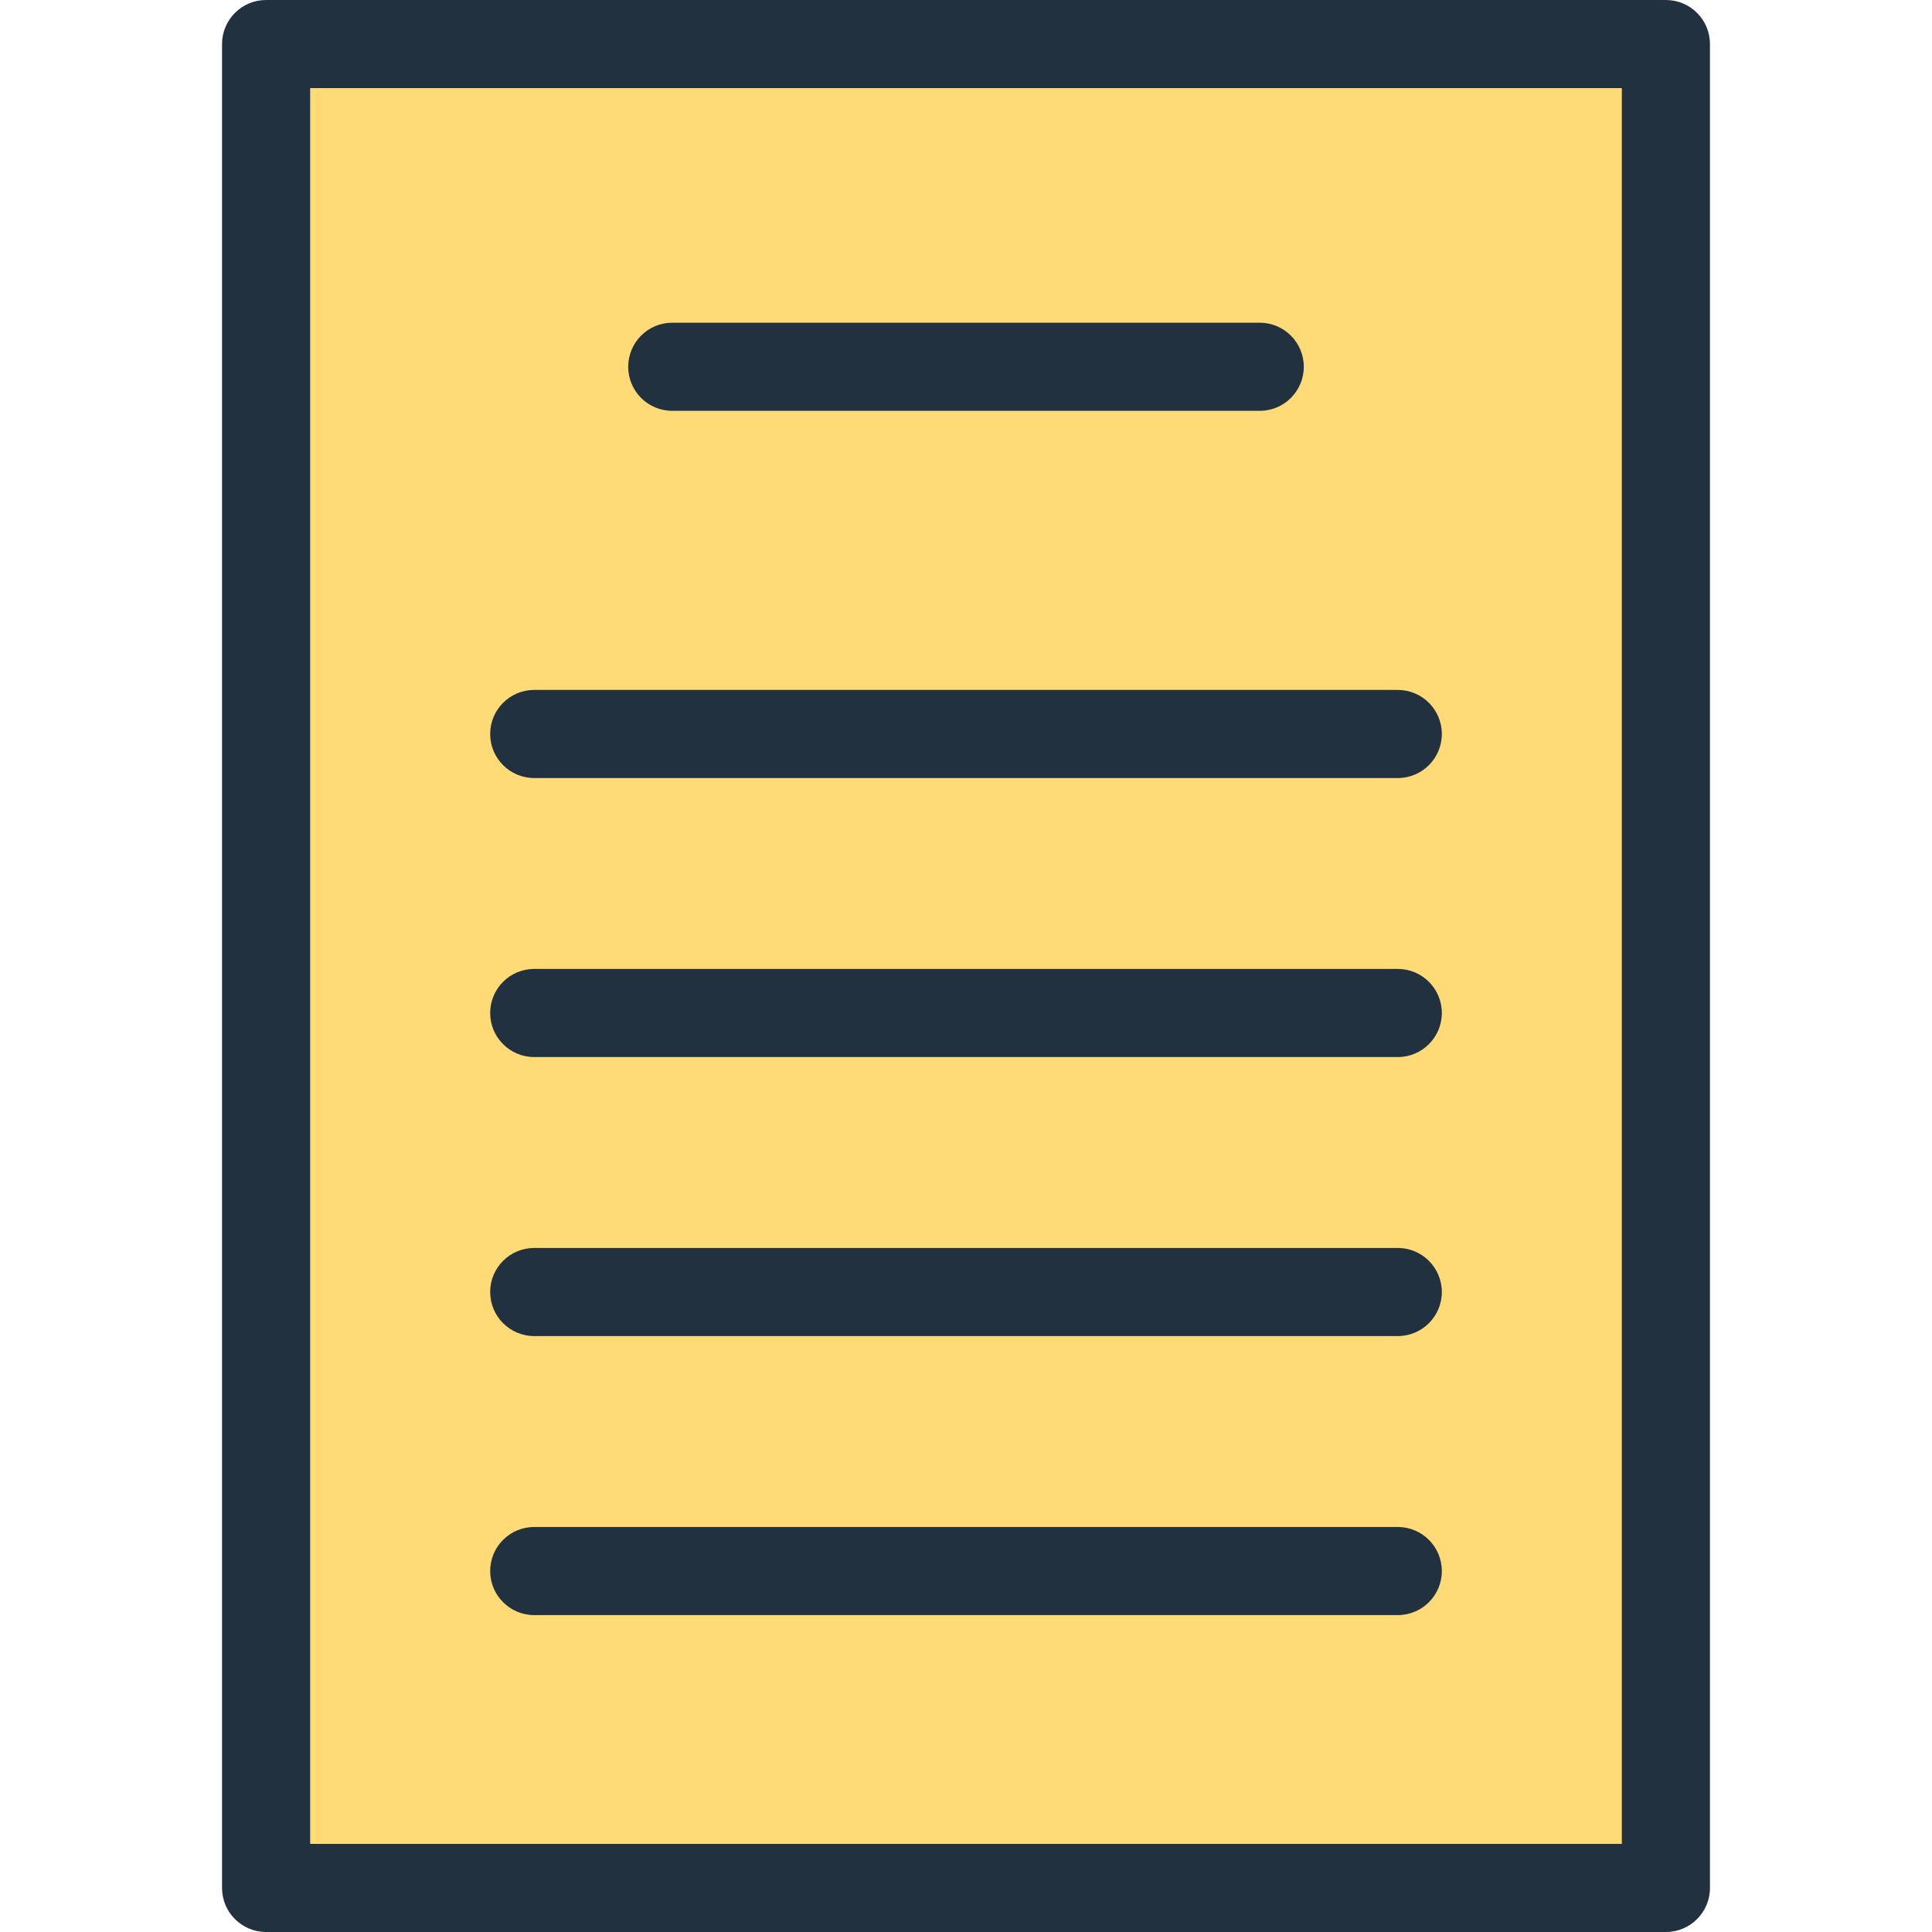 <?xml version="1.0" encoding="iso-8859-1"?>
<!-- Uploaded to: SVG Repo, www.svgrepo.com, Generator: SVG Repo Mixer Tools -->
<svg version="1.1" id="Layer_1" xmlns="http://www.w3.org/2000/svg" xmlns:xlink="http://www.w3.org/1999/xlink" 
	 viewBox="0 0 328.866 328.866" xml:space="preserve">
<g>
	<rect x="45.295" y="7.5" style="fill:#FFDB77;" width="238.275" height="313.866"/>
	<g>
		<path style="fill:#22313F;" d="M283.572,0H45.295c-4.143,0-7.5,3.358-7.5,7.5v313.866c0,4.142,3.357,7.5,7.5,7.5H283.57
			c4.143,0,7.5-3.358,7.5-7.5V7.5C291.072,3.358,287.714,0,283.572,0z M276.072,313.866H52.795V15H276.07v298.866H276.072z"/>
		<path style="fill:#22313F;" d="M90.937,132.439h146.992c4.143,0,7.5-3.358,7.5-7.5s-3.357-7.5-7.5-7.5H90.937
			c-4.143,0-7.5,3.358-7.5,7.5S86.794,132.439,90.937,132.439z"/>
		<path style="fill:#22313F;" d="M90.937,179.933h146.992c4.143,0,7.5-3.358,7.5-7.5s-3.357-7.5-7.5-7.5H90.937
			c-4.143,0-7.5,3.358-7.5,7.5S86.794,179.933,90.937,179.933z"/>
		<path style="fill:#22313F;" d="M90.937,227.428h146.992c4.143,0,7.5-3.358,7.5-7.5s-3.357-7.5-7.5-7.5H90.937
			c-4.143,0-7.5,3.358-7.5,7.5C83.437,224.07,86.794,227.428,90.937,227.428z"/>
		<path style="fill:#22313F;" d="M90.937,274.923h146.992c4.143,0,7.5-3.358,7.5-7.5s-3.357-7.5-7.5-7.5H90.937
			c-4.143,0-7.5,3.358-7.5,7.5S86.794,274.923,90.937,274.923z"/>
		<path style="fill:#22313F;" d="M114.433,69.933h100c4.143,0,7.5-3.358,7.5-7.5s-3.357-7.5-7.5-7.5h-100
			c-4.143,0-7.5,3.358-7.5,7.5S110.29,69.933,114.433,69.933z"/>
	</g>
</g>
</svg>